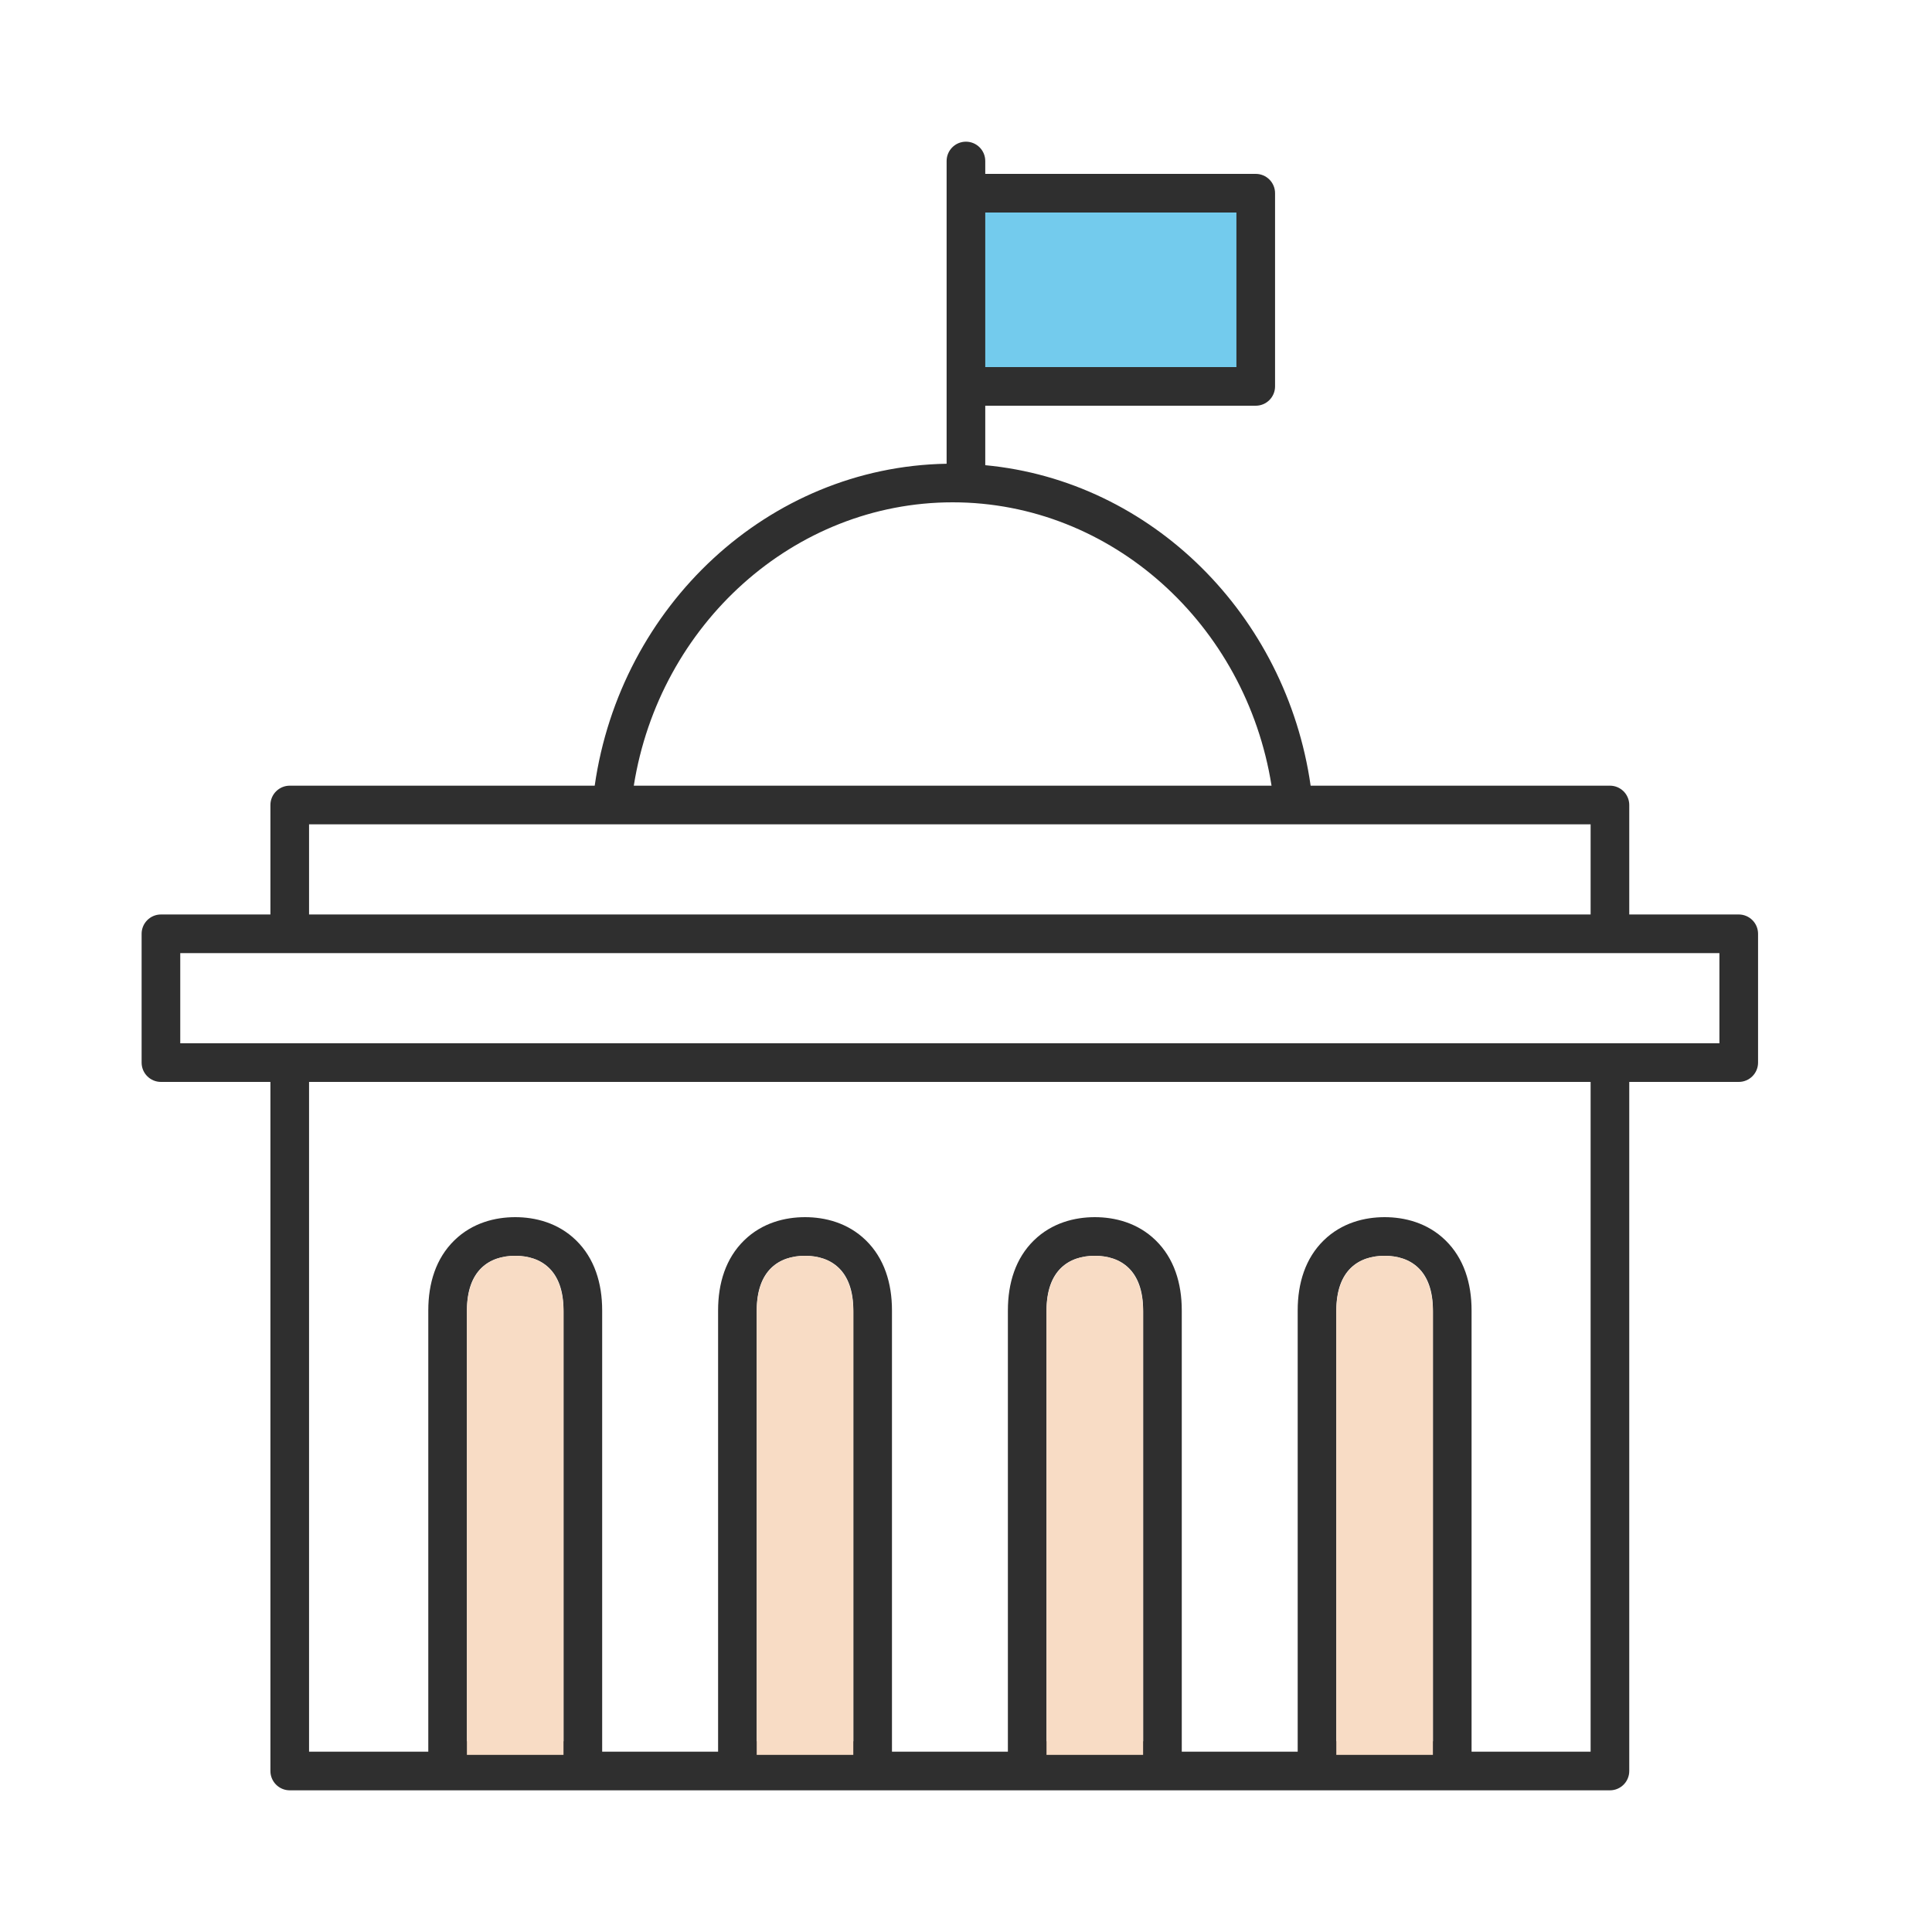 <?xml version="1.0" encoding="UTF-8"?>
<svg xmlns="http://www.w3.org/2000/svg" width="60" height="60" viewBox="0 0 60 60" fill="none">
  <path d="M39 6H30V12H39V6Z" fill="#73CBED"></path>
  <path fill-rule="evenodd" clip-rule="evenodd" d="M30.598 5C30.598 4.669 30.33 4.4 29.998 4.4C29.667 4.4 29.398 4.669 29.398 5V14.402C23.853 14.497 19.267 18.821 18.469 24.4H8.998C8.667 24.4 8.398 24.669 8.398 25V28.4H4.998C4.667 28.4 4.398 28.669 4.398 29V33C4.398 33.331 4.667 33.6 4.998 33.6H8.398V55C8.398 55.331 8.667 55.6 8.998 55.6H49.998C50.33 55.6 50.598 55.331 50.598 55V33.6H53.998C54.33 33.6 54.598 33.331 54.598 33V29C54.598 28.669 54.33 28.4 53.998 28.4H50.598V25C50.598 24.669 50.33 24.4 49.998 24.4H40.703C39.945 19.101 35.768 14.933 30.598 14.447V12.6H38.998C39.33 12.6 39.598 12.331 39.598 12V6C39.598 5.669 39.33 5.4 38.998 5.4H30.598V5ZM38.398 11.4H30.598V6.6H38.398V11.4ZM9.598 28.4V25.6H49.398V28.4H9.598ZM5.598 32.4V29.6H53.398V32.4H5.598ZM9.598 33.6H49.398V54.4H45.701V40.695C45.701 39.851 45.462 39.078 44.892 38.521C44.33 37.971 43.615 37.8 43.001 37.8C42.386 37.8 41.672 37.971 41.109 38.521C40.539 39.078 40.301 39.851 40.301 40.695V54.4H36.701V40.695C36.701 39.851 36.462 39.078 35.892 38.521C35.33 37.971 34.615 37.8 34.001 37.8C33.386 37.8 32.672 37.971 32.109 38.521C31.539 39.078 31.301 39.851 31.301 40.695V54.4H27.701V40.695C27.701 39.851 27.462 39.078 26.892 38.521C26.33 37.971 25.615 37.8 25.001 37.8C24.387 37.8 23.672 37.971 23.11 38.521C22.539 39.078 22.301 39.851 22.301 40.695V54.4H18.701V40.695C18.701 39.851 18.462 39.078 17.892 38.521C17.33 37.971 16.615 37.8 16.001 37.8C15.386 37.8 14.672 37.971 14.11 38.521C13.539 39.078 13.301 39.851 13.301 40.695V54.4H9.598V33.6ZM29.586 15.6C34.514 15.6 38.693 19.387 39.489 24.4H19.683C20.479 19.387 24.657 15.6 29.586 15.6ZM17.501 40.695C17.501 39.446 16.808 39 16.001 39C15.193 39 14.501 39.446 14.501 40.695V54.077H17.501V40.695ZM26.501 40.695C26.501 39.446 25.808 39 25.001 39C24.193 39 23.501 39.446 23.501 40.695V54.077H26.501V40.695ZM34.001 39C34.809 39 35.501 39.446 35.501 40.695V54.077H32.501V40.695C32.501 39.446 33.193 39 34.001 39ZM44.501 40.695C44.501 39.446 43.809 39 43.001 39C42.193 39 41.501 39.446 41.501 40.695V54.077H44.501V40.695Z" fill="#2F2F2F"></path>
  <path d="M17.5 40.743V54.5H14.5V40.743C14.5 39.459 15.192 39 16 39C16.808 39 17.5 39.459 17.5 40.743Z" fill="#F8DCC5"></path>
  <path d="M26.5 40.743V54.5H23.5V40.743C23.5 39.459 24.192 39 25 39C25.808 39 26.5 39.459 26.5 40.743Z" fill="#F8DCC5"></path>
  <path d="M35.5 54.5V40.743C35.5 39.459 34.808 39 34 39C33.192 39 32.5 39.459 32.5 40.743V54.5H35.5Z" fill="#F8DCC5"></path>
  <path d="M44.5 40.743V54.5H41.5V40.743C41.5 39.459 42.192 39 43 39C43.808 39 44.5 39.459 44.5 40.743Z" fill="#F8DCC5"></path>
</svg>
